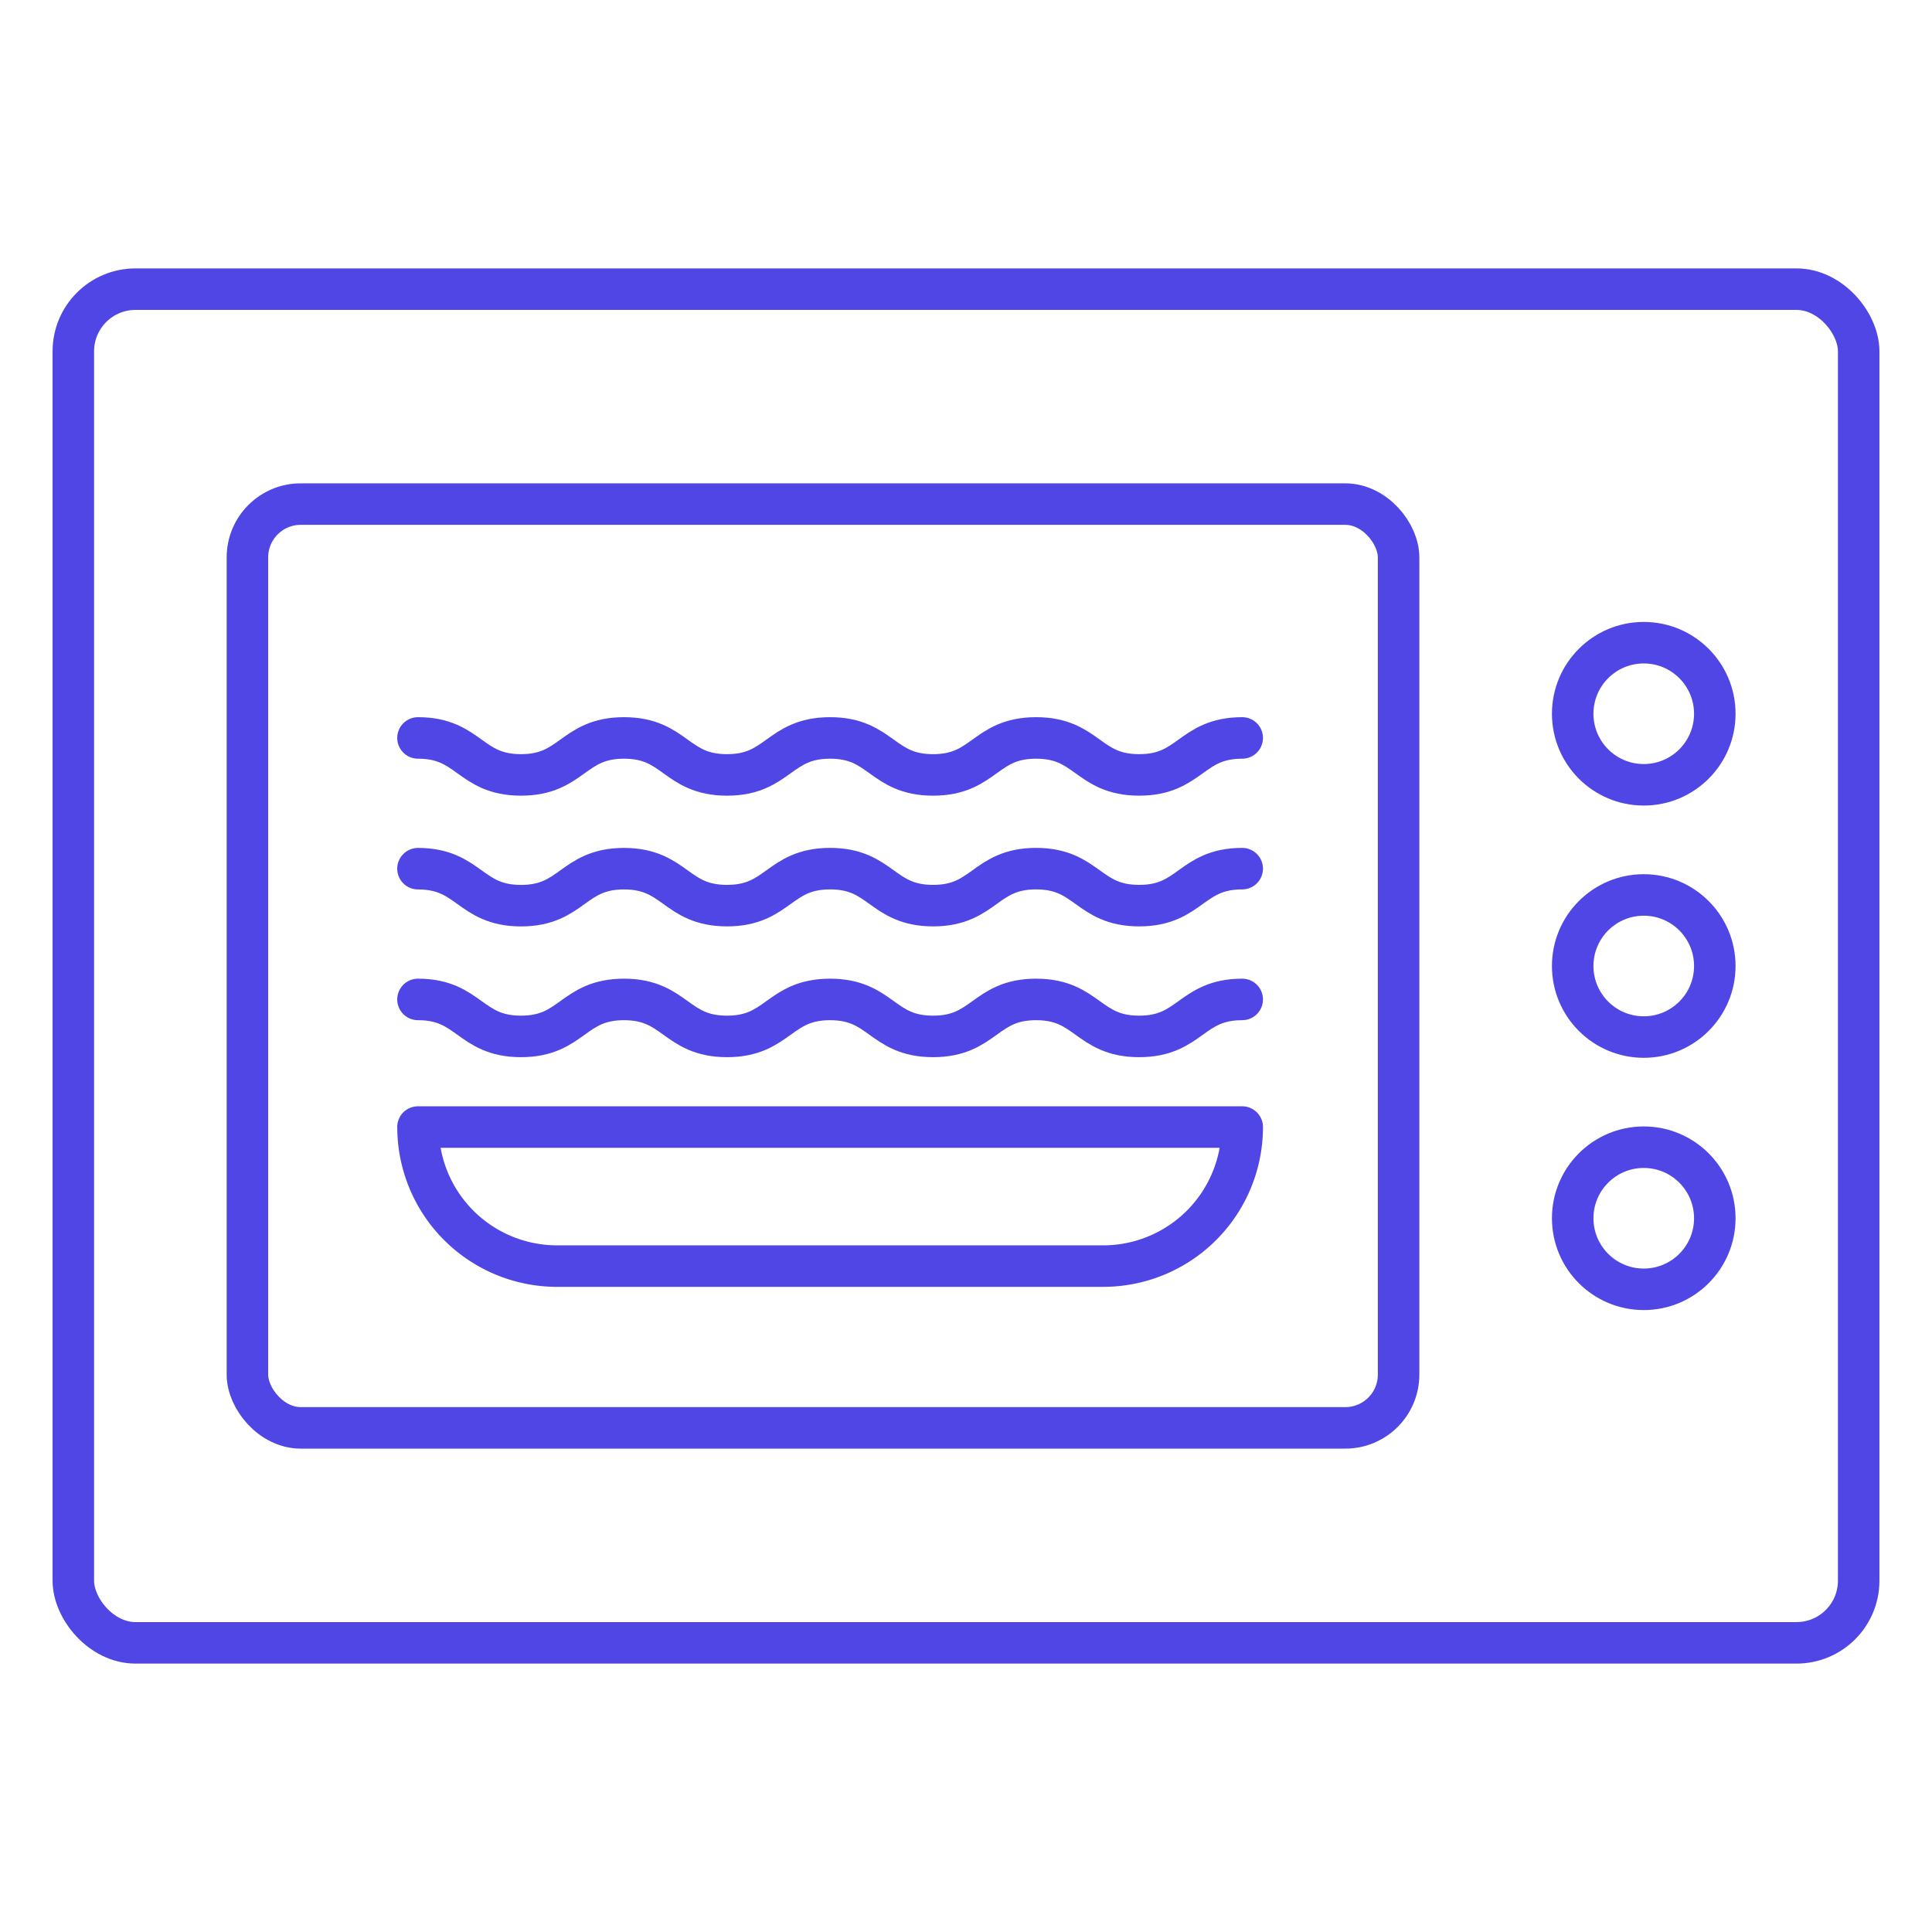 <svg viewBox="0 0 512 512" xmlns="http://www.w3.org/2000/svg" data-name="Layer 1" id="Layer_1"><defs><style>.cls-1{fill:none;stroke:#4f46e5;stroke-linecap:round;stroke-linejoin:round;stroke-width:11px;}</style></defs><rect rx="16.48" height="358.74" width="473.14" y="76.63" x="19.43" class="cls-1"></rect><rect rx="14.12" height="244.81" width="305.07" y="133.59" x="65.57" class="cls-1"></rect><circle r="18.83" cy="189.15" cx="435.61" class="cls-1"></circle><circle r="18.83" cy="256" cx="435.61" class="cls-1"></circle><circle r="18.83" cy="322.85" cx="435.61" class="cls-1"></circle><path d="M110.77,195.56c13.65,0,13.65,9.8,27.3,9.8s13.65-9.8,27.3-9.8,13.65,9.8,27.3,9.8,13.66-9.8,27.31-9.8,13.65,9.8,27.3,9.8,13.65-9.8,27.3-9.8,13.66,9.8,27.31,9.8,13.65-9.8,27.31-9.8" class="cls-1"></path><path d="M110.77,230.21c13.65,0,13.65,9.8,27.3,9.8s13.65-9.8,27.3-9.8S179,240,192.67,240s13.66-9.8,27.31-9.8,13.65,9.8,27.3,9.8,13.65-9.8,27.3-9.8,13.66,9.8,27.31,9.8,13.65-9.8,27.31-9.8" class="cls-1"></path><path d="M110.77,264.86c13.65,0,13.65,9.8,27.3,9.8s13.65-9.8,27.3-9.8,13.65,9.8,27.3,9.8,13.66-9.8,27.31-9.8,13.65,9.8,27.3,9.8,13.65-9.8,27.3-9.8,13.66,9.8,27.31,9.8,13.65-9.8,27.31-9.8" class="cls-1"></path><path d="M110.77,298.68H329.2a0,0,0,0,1,0,0v0a36.85,36.85,0,0,1-36.85,36.85H147.63a36.85,36.85,0,0,1-36.85-36.85v0a0,0,0,0,1,0,0Z" class="cls-1"></path></svg>
